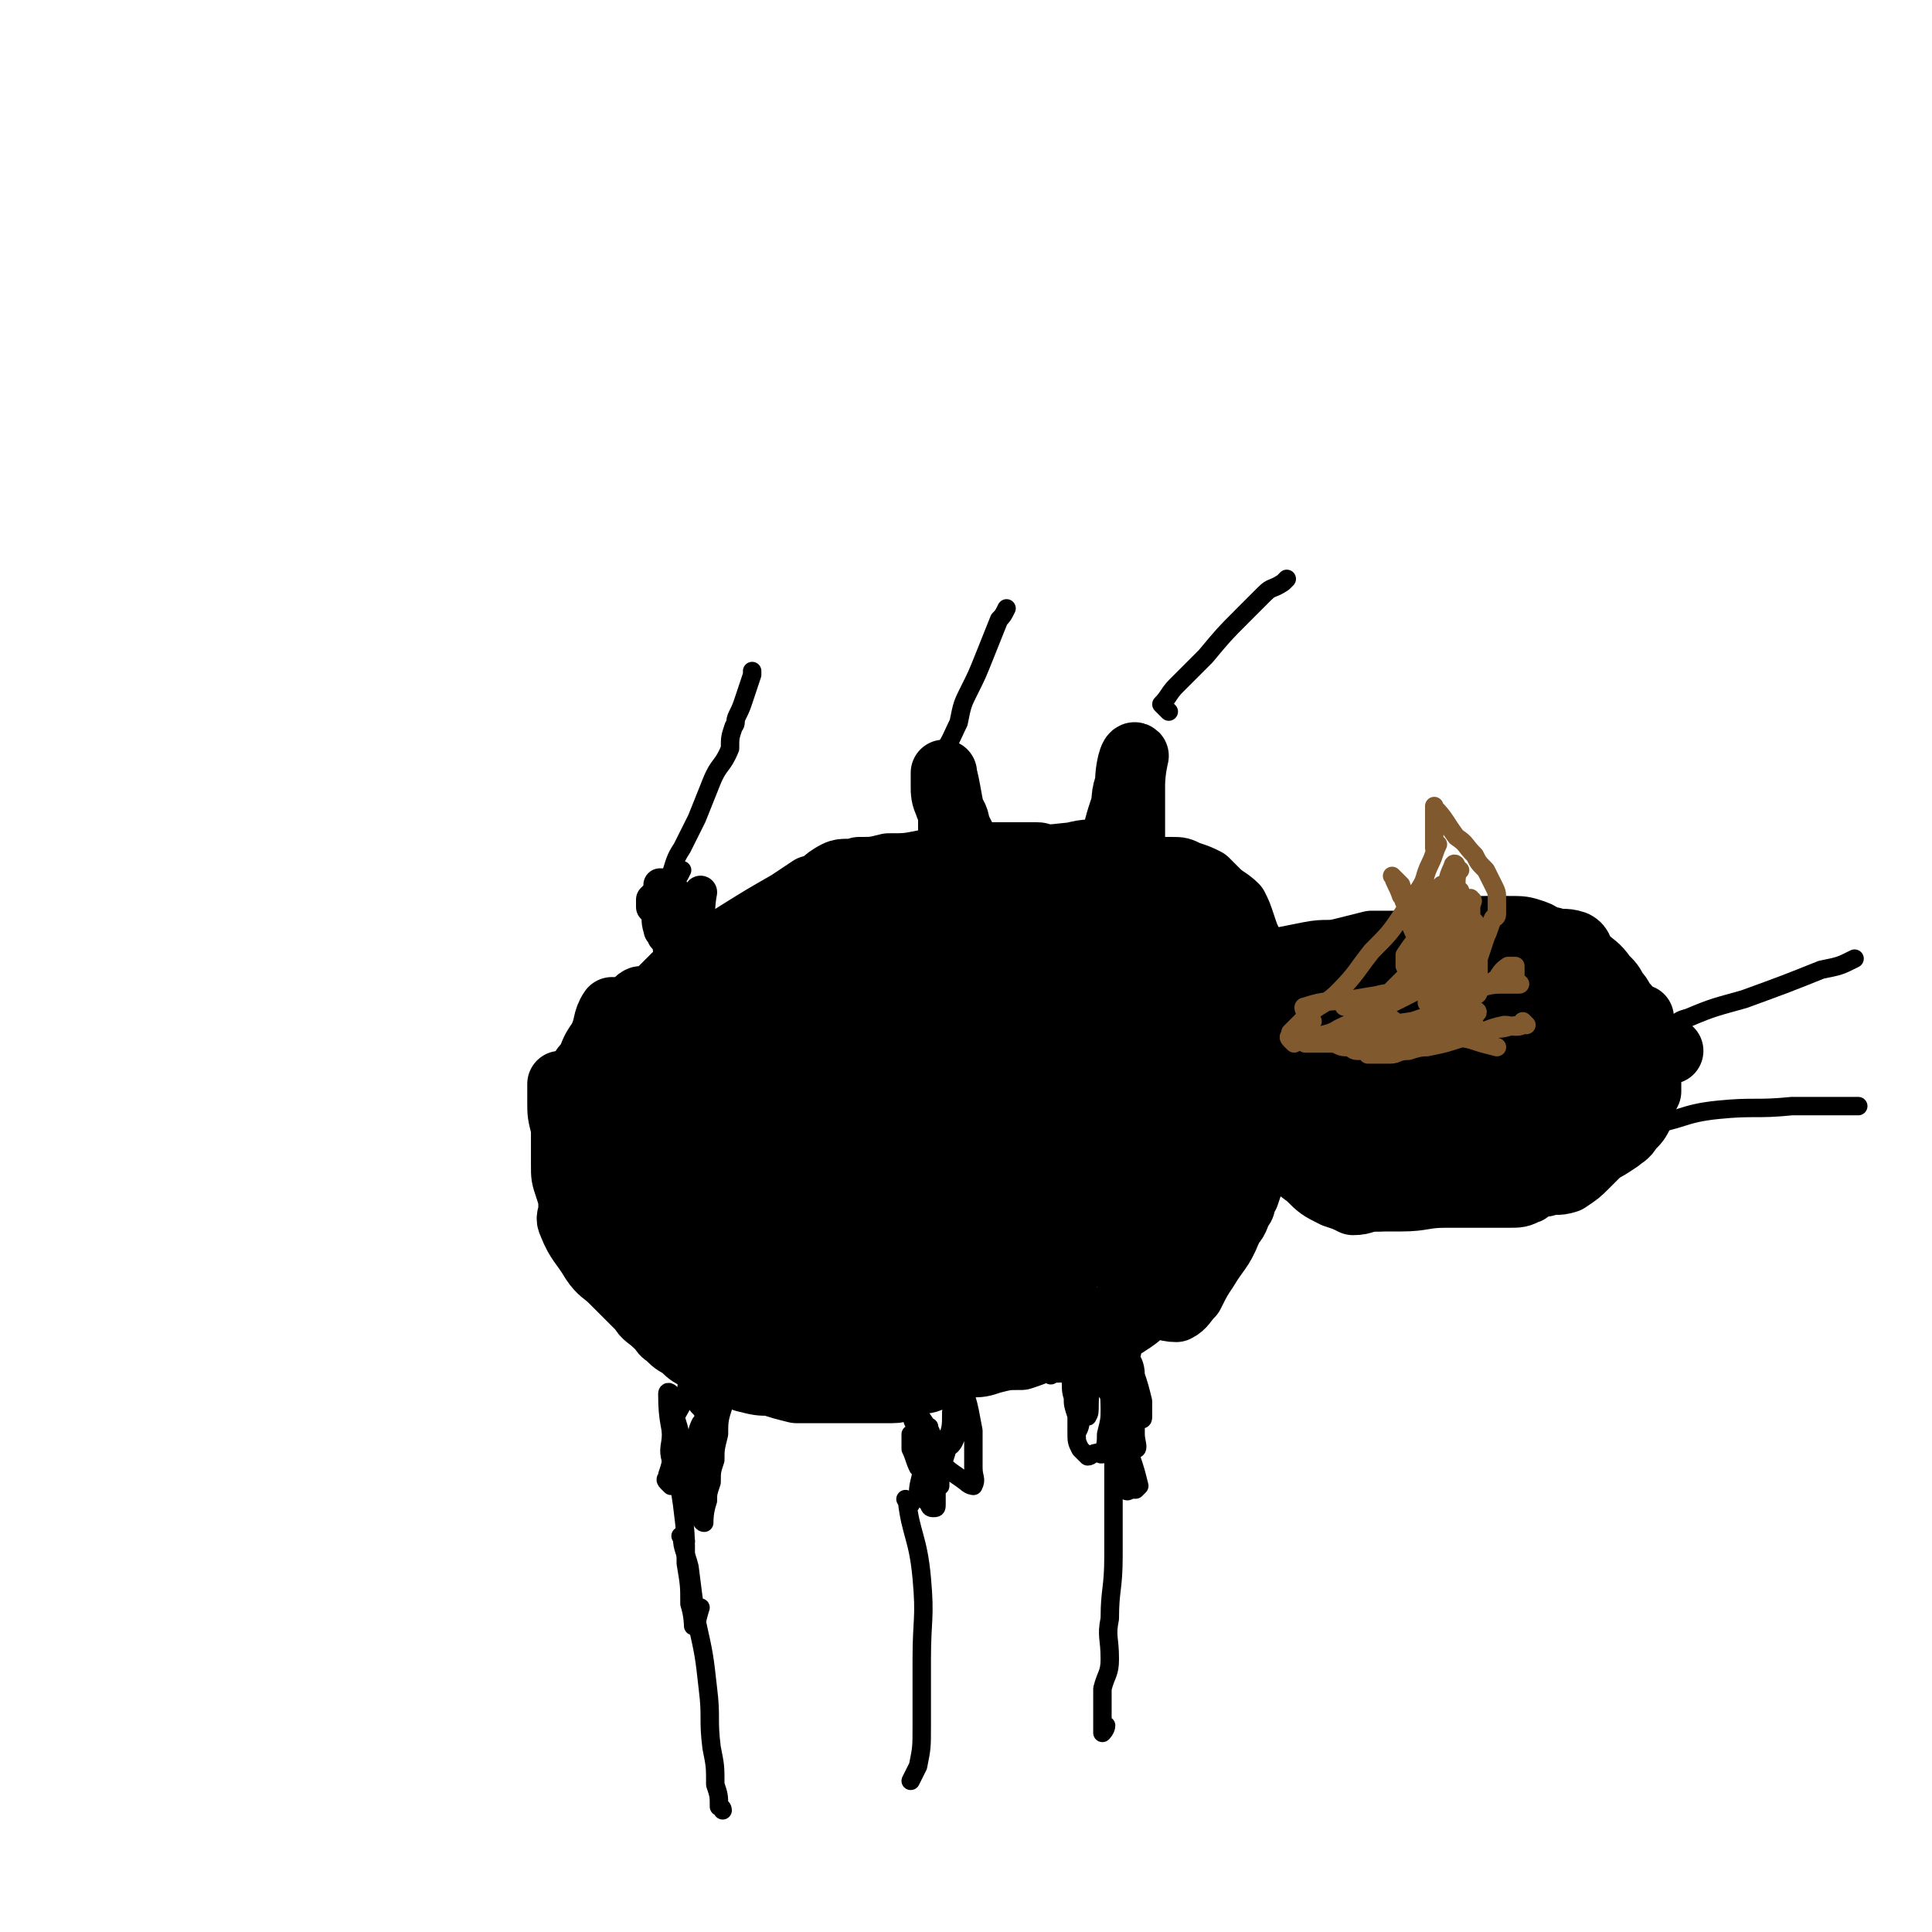 <svg viewBox='0 0 524 524' version='1.1' xmlns='http://www.w3.org/2000/svg' xmlns:xlink='http://www.w3.org/1999/xlink'><g fill='none' stroke='#000000' stroke-width='18' stroke-linecap='round' stroke-linejoin='round'><path d='M249,240c-1,-1 -1,-1 -1,-1 '/><path d='M222,250c-1,-1 -1,-1 -1,-1 -1,-1 -1,0 -1,0 -1,0 -2,0 -1,0 6,-2 7,-2 15,-4 10,-2 10,-2 20,-5 9,-2 9,-3 18,-5 9,-2 9,-2 19,-3 4,-1 5,-1 10,0 2,0 2,0 5,1 '/><path d='M234,258c-1,-1 -1,-1 -1,-1 -1,-1 0,-1 0,-1 0,-1 0,-1 0,-1 2,-2 2,-2 4,-3 7,-2 7,-1 14,-3 6,-1 6,-1 12,-2 6,-1 6,-1 12,-1 6,0 6,0 12,1 7,1 7,2 14,3 3,1 3,0 7,1 5,0 5,0 10,2 6,2 6,2 12,4 1,0 1,0 3,0 '/><path d='M283,236c-1,-1 -1,-1 -1,-1 -1,-1 0,-1 0,-2 0,-1 0,-1 -1,-1 -5,0 -6,0 -11,0 -5,0 -5,0 -10,1 -4,0 -4,0 -9,1 -5,1 -5,1 -10,1 -4,1 -4,1 -8,1 -3,1 -4,0 -6,1 -4,2 -3,3 -7,4 -3,2 -3,2 -6,4 -7,4 -7,4 -15,9 -7,5 -7,5 -15,10 -3,3 -3,3 -6,6 -3,1 -4,2 -6,3 -1,0 2,-2 2,-2 -1,0 -2,2 -4,3 0,0 0,0 -1,0 0,0 0,0 -1,0 0,0 0,0 -1,0 -1,0 -1,0 -1,0 -2,3 -1,4 -3,8 -2,3 -2,3 -3,6 -2,2 -2,2 -3,5 -1,0 -1,1 -2,1 0,0 0,0 -1,0 0,0 0,0 -1,0 -1,0 -1,0 -1,0 0,2 0,2 0,5 0,3 0,3 1,7 0,2 0,2 0,5 0,2 0,2 0,5 0,3 0,3 1,6 1,3 1,3 1,6 0,2 -1,2 0,4 2,5 3,5 6,10 2,3 3,3 5,5 2,2 2,2 4,4 2,2 2,2 4,4 1,2 2,2 4,4 2,1 1,2 3,3 2,2 2,2 4,3 2,2 2,2 4,3 1,1 1,1 3,2 2,1 2,1 5,2 3,1 3,1 5,2 4,1 4,1 7,1 3,1 3,1 7,2 2,0 2,0 5,0 2,0 2,0 5,0 2,0 2,0 4,0 3,0 3,0 5,0 4,0 4,0 7,0 3,0 3,-1 6,-2 3,-1 3,0 6,-2 2,-1 2,-1 5,-3 2,-1 2,-1 5,-2 3,-1 3,-1 5,-3 3,-2 3,-2 6,-5 3,-2 3,-2 5,-5 3,-3 2,-3 4,-6 2,-2 3,-1 5,-4 2,-2 2,-2 3,-5 1,-4 0,-5 1,-8 1,-4 1,-4 2,-7 2,-4 2,-3 3,-7 2,-3 2,-3 3,-5 1,-3 1,-3 2,-5 1,-3 1,-3 2,-5 0,-1 0,-1 0,-1 0,-3 1,-3 1,-6 1,-3 1,-4 2,-6 0,-2 1,-2 1,-4 0,-1 0,-1 0,-3 0,-1 0,-1 0,-2 0,0 0,0 0,-1 0,-1 0,-1 0,-1 0,-1 -1,-1 -1,-1 0,-1 0,-1 0,-1 0,-1 0,-1 0,-1 0,-1 0,-1 0,-1 0,-1 0,-1 0,-1 0,-1 0,-1 0,-2 0,0 0,0 0,0 0,-1 0,-1 0,-1 0,-1 0,-1 0,-1 0,-1 -1,-1 -1,-1 -1,-1 -1,-1 -1,-1 0,-1 0,-1 0,-1 0,-2 0,-2 0,-4 0,0 0,0 0,-1 0,0 0,0 0,-1 0,0 0,-1 0,0 2,0 2,0 4,1 3,1 3,0 5,1 1,1 1,2 2,4 0,1 1,1 2,3 1,3 1,3 2,7 0,2 1,2 1,4 0,3 0,3 0,6 0,2 0,2 0,4 0,2 0,2 0,4 0,4 0,4 0,8 0,2 -1,2 -1,5 -1,3 0,3 0,7 0,2 0,2 0,5 0,2 -1,2 -1,5 -1,2 0,2 0,5 0,2 -1,2 -1,4 -1,3 0,3 -1,5 0,1 -1,0 -1,0 -1,2 0,3 -1,5 -1,0 -1,-1 -1,-1 -2,2 -1,3 -3,6 -1,2 -2,1 -3,3 -4,2 -3,2 -7,5 -2,1 -2,1 -4,3 -2,2 -2,2 -4,3 -1,1 -1,0 -1,0 -3,1 -3,2 -6,3 -2,0 -2,0 -5,0 -2,1 -2,1 -5,2 -4,0 -4,0 -8,1 -3,1 -3,1 -6,1 -3,0 -3,0 -6,0 -2,0 -2,0 -5,0 -2,0 -2,-1 -4,-1 -4,-2 -4,-1 -7,-3 -3,-1 -3,-1 -5,-2 -1,0 0,-1 -1,-1 -2,-1 -2,-1 -5,-2 -2,-1 -2,-1 -4,-2 0,-1 0,-1 0,-1 -1,-1 -1,-1 -1,-1 -3,-2 -3,-2 -6,-3 -2,-1 -2,-1 -4,-2 -1,-1 -1,0 -3,-1 -2,-1 -2,-1 -5,-2 -3,-1 -3,-1 -6,-2 -2,-1 -2,-1 -4,-2 -2,-1 -2,-1 -4,-2 -1,0 -1,-1 -1,-1 -3,-2 -3,-1 -5,-4 -6,-7 -7,-7 -11,-16 -2,-2 -1,-3 -1,-6 -1,-2 -1,-2 -1,-4 0,-3 0,-3 0,-6 0,-3 -1,-3 -1,-5 -1,-2 -1,-3 -1,-4 -1,0 -1,1 -2,0 0,0 0,0 0,-1 0,0 0,0 0,-1 0,0 0,0 0,-1 0,0 0,0 0,-1 0,-1 0,-1 0,-1 0,-1 0,-1 0,-1 0,-1 0,-1 0,-1 0,-1 0,-1 0,-1 1,-4 1,-5 1,-7 1,-1 0,1 0,1 0,-1 0,-1 0,-2 0,0 0,0 0,-1 0,0 0,0 0,-1 0,0 0,-1 0,-1 0,0 0,1 0,1 0,5 0,5 -1,9 -1,4 -2,4 -3,7 0,4 0,4 0,8 -1,3 -1,3 -1,5 0,2 0,2 0,5 0,4 0,4 0,8 0,3 0,3 0,6 0,2 0,4 0,5 0,0 0,-1 0,-2 2,-4 2,-4 4,-7 2,-4 2,-4 3,-7 4,-7 4,-7 7,-14 5,-9 4,-9 9,-19 2,-5 3,-5 6,-10 1,-2 2,-2 3,-5 0,-1 0,-1 0,-1 0,-1 0,-2 0,-1 2,3 3,4 5,9 1,2 1,2 2,5 0,2 1,2 0,4 0,2 0,2 -1,5 0,3 0,3 -1,6 -1,3 -1,3 -2,6 -2,3 -1,3 -4,5 -1,2 -2,2 -4,3 -1,1 -1,2 -3,2 -1,0 -1,0 -1,-1 0,-3 -1,-4 1,-7 13,-18 13,-19 28,-35 2,-3 4,-1 7,-3 0,0 -2,-1 -2,0 1,1 4,1 5,3 2,4 2,4 2,9 0,3 1,3 0,6 -2,7 -2,7 -5,14 -2,5 -2,5 -5,9 -2,4 -2,4 -4,7 -2,2 -2,3 -4,4 -3,2 -4,2 -6,2 -1,0 0,-1 0,-1 -1,-2 -2,-1 -3,-3 -1,-4 -1,-5 -1,-9 1,-10 2,-10 4,-19 2,-7 2,-7 5,-14 2,-4 2,-4 5,-8 2,-3 3,-2 5,-5 0,0 0,-2 0,-1 -1,5 0,7 -1,13 -2,8 -2,9 -5,16 -2,8 -2,8 -7,15 -4,5 -4,5 -10,9 -4,4 -4,5 -8,7 -5,1 -5,0 -10,0 -2,0 -2,1 -4,1 -2,0 -4,0 -5,-2 -1,-3 0,-5 1,-9 3,-8 3,-8 8,-16 5,-9 6,-9 13,-18 6,-8 7,-7 15,-15 4,-3 3,-4 8,-7 2,-1 5,-4 6,-2 2,4 1,7 1,15 0,8 0,8 -1,16 -2,5 -3,5 -6,10 -4,7 -4,8 -8,14 -5,6 -5,7 -11,12 -5,5 -6,4 -12,8 -3,3 -3,3 -7,5 -2,2 -3,2 -5,3 0,0 1,0 1,-1 -1,-2 -2,-2 -2,-5 1,-6 0,-6 3,-11 5,-12 5,-12 12,-23 3,-7 3,-7 8,-13 3,-5 3,-4 7,-8 4,-4 3,-4 7,-7 3,-2 4,-4 6,-3 4,3 4,6 6,12 1,4 0,5 0,10 0,8 0,8 -1,16 -2,7 -2,7 -5,13 -2,5 -2,6 -4,10 -2,4 -2,4 -5,7 -5,5 -6,4 -11,8 -3,2 -3,5 -6,5 -6,-1 -9,-2 -12,-7 -2,-5 1,-6 2,-12 0,-3 1,-3 2,-6 1,-2 1,-2 2,-5 0,-1 0,-1 0,-1 0,-1 0,-2 0,-1 3,2 3,3 6,6 2,2 2,2 3,5 2,3 1,3 2,6 1,3 1,3 3,5 0,2 1,2 2,4 1,3 1,3 2,6 1,2 1,2 2,4 0,2 1,2 1,3 0,1 -1,1 -2,0 -2,-1 -2,-1 -4,-3 -2,-2 -2,-2 -3,-5 -2,-2 -2,-2 -4,-4 -1,-2 -1,-2 -3,-4 0,0 0,0 0,0 -1,-1 -1,-1 -1,-1 -1,-1 -2,-1 -1,-1 0,-1 1,0 3,0 1,0 1,0 2,1 1,1 1,1 2,3 3,4 3,4 6,8 2,1 2,1 4,3 2,2 3,3 3,4 -1,0 -2,-2 -3,-2 -3,0 -3,1 -6,2 -2,1 -2,2 -5,2 0,0 0,0 0,0 -3,0 -3,0 -5,0 -1,0 0,0 0,0 0,-1 -1,-1 0,-1 2,-1 2,-1 5,-1 2,0 2,0 4,0 3,0 3,0 6,0 3,0 3,1 5,1 2,1 2,1 4,2 1,0 1,0 2,-1 2,-2 3,-2 4,-5 5,-9 5,-9 9,-19 4,-12 3,-12 6,-24 3,-11 3,-11 6,-21 2,-6 2,-6 4,-11 2,-3 3,-5 4,-6 0,-1 -2,1 -2,2 0,1 2,1 2,2 1,8 1,8 0,16 0,12 0,12 -2,24 -2,11 -3,11 -6,21 -2,6 -1,6 -4,12 -1,3 -2,8 -4,6 -7,-9 -10,-14 -13,-29 -2,-8 1,-9 3,-17 3,-11 2,-12 7,-21 4,-7 5,-7 10,-13 5,-7 6,-7 12,-13 3,-3 3,-4 7,-6 3,-1 6,-4 6,-1 2,10 0,14 -3,28 -2,11 -4,11 -7,22 -3,7 -2,8 -5,15 -2,6 -2,6 -5,11 -4,5 -5,5 -10,8 -5,2 -5,1 -10,2 -4,0 -4,0 -8,-1 0,0 -1,0 -1,-1 -1,-4 -2,-4 -2,-8 0,-9 0,-10 3,-18 4,-11 5,-11 11,-21 4,-7 4,-7 9,-13 4,-4 4,-4 9,-8 5,-4 5,-6 10,-8 3,-1 5,0 6,2 3,7 3,9 3,18 0,9 -1,9 -3,19 -2,9 -2,9 -5,18 -1,5 -1,5 -3,10 -2,4 -2,5 -5,8 -3,4 -4,6 -8,5 -5,-1 -6,-3 -9,-8 -4,-7 -5,-7 -5,-15 0,-10 1,-11 4,-21 1,-7 2,-7 5,-12 3,-5 3,-5 8,-9 6,-5 7,-5 15,-9 5,-2 5,-3 11,-4 4,0 4,2 8,3 3,0 5,-2 7,0 4,4 5,5 6,11 2,9 2,9 1,18 -1,9 0,10 -3,19 -2,6 -3,6 -7,12 -5,7 -5,7 -12,14 -3,4 -3,4 -8,7 -4,2 -5,3 -9,2 -3,-1 -4,-1 -6,-5 -2,-3 -2,-4 -2,-9 0,-8 0,-8 2,-16 3,-9 3,-9 9,-17 5,-9 6,-9 14,-16 7,-6 7,-6 16,-11 7,-4 7,-4 15,-6 3,-2 4,-4 8,-2 4,1 4,3 7,7 3,5 4,5 6,11 1,7 0,8 0,15 0,7 0,7 -1,14 -1,3 0,4 -3,7 -8,9 -9,9 -18,16 0,0 0,-1 -1,-1 -3,-1 -4,1 -6,-1 -3,-3 -4,-4 -5,-8 -3,-8 -3,-8 -4,-16 0,-8 2,-8 4,-17 1,-6 0,-6 2,-12 1,-5 2,-5 3,-10 0,-1 0,-1 0,-1 2,-1 3,-4 5,-2 2,2 3,4 3,8 0,11 0,12 -3,22 -2,11 -2,12 -6,22 -4,9 -4,9 -9,17 -3,6 -3,7 -8,11 -5,2 -6,3 -10,2 -7,-1 -7,-2 -12,-6 -3,-2 -3,-3 -4,-7 -2,-7 -3,-7 -3,-14 0,-4 0,-5 2,-9 4,-8 4,-9 9,-15 6,-7 6,-8 14,-13 6,-3 7,-2 14,-3 6,-1 7,-2 13,-1 4,1 5,1 7,5 3,4 2,5 2,10 -1,9 -1,10 -5,18 -5,9 -5,9 -12,17 -5,7 -5,8 -12,14 -5,4 -5,4 -12,6 -5,2 -6,1 -11,2 -4,0 -4,1 -8,0 -4,-1 -5,0 -6,-3 -4,-4 -6,-5 -5,-11 1,-10 3,-11 8,-21 5,-11 5,-11 12,-21 7,-9 7,-9 16,-17 5,-4 6,-3 12,-6 4,-2 4,-2 9,-3 2,-1 4,-3 5,-1 2,5 1,8 -1,15 -1,9 -1,9 -5,17 -4,9 -4,9 -10,16 -6,7 -7,7 -13,12 -5,3 -5,3 -10,6 -3,2 -3,1 -7,3 -2,2 -3,3 -4,3 -1,1 0,-1 0,-2 1,-4 0,-5 3,-9 3,-7 4,-7 9,-12 3,-4 4,-4 8,-8 3,-3 3,-4 6,-5 3,-1 5,-2 6,0 1,3 1,5 0,10 -2,7 -2,8 -6,14 -4,8 -5,9 -11,15 -6,7 -6,8 -15,13 -8,5 -8,6 -18,8 -14,4 -15,3 -29,4 0,0 0,-1 0,-1 -1,-4 -2,-4 -2,-7 0,-3 1,-3 2,-6 1,-3 1,-3 3,-5 6,-6 5,-7 12,-12 6,-4 6,-2 13,-5 4,-1 4,-1 8,-2 3,0 3,0 7,-1 1,0 3,-2 3,0 1,2 0,4 -2,7 -1,6 0,6 -3,11 -5,6 -5,5 -11,10 -4,3 -4,2 -8,4 -1,1 -1,1 -2,1 -2,-1 -4,-1 -4,-3 -1,-4 0,-5 2,-10 3,-9 2,-10 7,-18 6,-9 7,-9 14,-17 7,-8 7,-9 15,-15 6,-4 7,-3 14,-6 4,-2 4,-3 9,-4 4,0 5,-1 8,2 4,3 4,4 5,9 1,7 -1,8 -2,15 -2,5 -3,4 -5,9 -2,4 -1,4 -3,8 -1,1 -1,1 -2,1 -2,1 -3,1 -5,1 -3,0 -3,0 -6,-1 -3,-3 -3,-3 -5,-6 -1,-4 -2,-5 -1,-10 2,-8 3,-8 7,-15 3,-6 2,-6 6,-11 3,-4 3,-4 6,-7 3,-3 3,-3 7,-4 2,-1 4,-2 5,0 3,4 4,6 3,12 0,8 -1,8 -3,16 -3,8 -4,8 -7,16 -3,4 -2,4 -5,8 -3,2 -4,3 -7,4 -4,1 -5,1 -8,-1 -4,-2 -4,-3 -7,-6 -1,-1 0,-1 0,-2 -1,-5 -3,-5 -2,-9 1,-8 3,-8 6,-16 2,-6 2,-6 4,-12 2,-5 2,-5 5,-10 3,-7 2,-8 6,-13 2,-4 3,-3 6,-6 1,0 1,0 2,-1 '/><path d='M285,249c-1,-1 -1,-1 -1,-1 -1,-1 -1,0 -1,0 -1,0 -1,-1 0,-1 3,-2 4,-1 7,-3 3,-2 3,-2 6,-4 3,-1 3,-1 5,-2 0,0 0,0 0,-1 0,-1 0,-1 0,-1 2,-1 3,0 6,0 2,0 2,0 5,0 3,0 3,0 6,0 2,0 2,0 4,1 3,1 3,1 5,2 2,2 2,2 3,3 2,2 3,2 5,4 1,2 1,2 2,5 1,3 1,3 2,5 1,4 1,4 2,7 2,3 3,2 4,5 1,2 0,2 0,4 1,3 1,3 1,5 1,2 0,2 0,4 0,3 0,3 0,6 0,4 0,4 -1,9 -1,5 -1,5 -1,10 -1,3 -1,3 -1,6 -1,3 -2,3 -3,6 -1,3 -1,3 -2,6 0,0 0,0 -1,1 0,2 0,2 -1,3 -1,3 -1,3 -3,5 -3,4 -2,4 -6,7 -6,7 -7,6 -13,13 -4,2 -4,3 -7,5 -3,2 -3,2 -6,3 -2,2 -3,2 -5,2 0,1 0,0 0,0 -4,-1 -5,0 -8,-1 -5,-2 -5,-2 -9,-5 -3,-2 -3,-2 -6,-5 -2,-2 -3,-1 -4,-4 -2,-7 -2,-8 -1,-16 0,-7 1,-7 3,-13 3,-8 3,-9 7,-16 6,-9 7,-9 14,-17 4,-4 4,-4 8,-9 4,-5 3,-5 7,-10 3,-3 3,-2 7,-4 2,-2 4,-5 5,-3 4,5 4,8 5,17 0,8 -1,8 -2,17 -2,8 -2,8 -5,16 -2,7 -1,8 -5,13 -7,9 -8,8 -17,16 0,0 0,0 0,0 -2,-2 -2,-2 -2,-4 1,-5 1,-6 3,-10 4,-9 4,-9 10,-17 3,-5 4,-4 8,-8 4,-3 3,-3 7,-6 3,-2 4,-4 7,-4 2,0 4,0 5,2 1,5 0,7 -1,12 -1,5 -2,5 -4,10 -2,2 -2,2 -3,5 -2,2 -2,2 -4,4 -1,1 -1,1 -2,1 -1,0 -2,0 -2,-1 -2,-3 -3,-3 -3,-6 0,-4 1,-4 3,-8 2,-7 1,-7 4,-14 2,-5 2,-5 5,-9 3,-3 3,-3 6,-5 1,0 2,0 3,1 2,3 3,3 4,6 1,6 2,6 1,12 0,7 -1,7 -3,14 -1,5 -1,5 -2,11 -1,4 0,5 -2,9 -2,5 -3,5 -6,10 -2,3 -2,3 -4,7 -2,2 -2,3 -4,4 -3,0 -4,-1 -7,-3 -3,-2 -4,-2 -6,-6 -2,-6 -2,-6 -3,-13 -1,-6 -1,-6 -1,-12 0,-5 0,-5 0,-10 0,-4 1,-4 1,-8 0,-1 0,-1 0,-1 1,-3 1,-3 2,-6 2,-2 2,-3 4,-4 2,-2 3,-1 4,-2 1,0 -1,0 -1,0 2,-1 3,0 6,0 2,0 2,0 5,-1 0,0 1,0 1,-1 0,0 0,0 0,0 0,-1 0,-1 0,-1 0,-1 0,-1 0,-1 0,-1 0,-1 0,-1 0,-1 0,-1 0,-1 0,-1 0,-1 0,-1 0,-1 0,-1 0,-1 0,-1 0,-1 0,-1 0,-1 0,-1 0,-2 0,0 0,0 0,0 0,-1 0,-1 0,-1 -2,1 -2,1 -4,3 -6,4 -6,5 -13,8 -6,4 -7,4 -14,6 -5,1 -5,0 -10,0 -4,0 -4,0 -8,0 -1,0 -1,0 -2,-1 -1,0 -1,-1 -1,-1 -1,-1 -1,0 -1,-1 -1,-4 -1,-4 0,-8 0,-3 0,-3 2,-7 2,-3 1,-4 4,-7 3,-3 4,-3 7,-4 3,-1 3,-1 6,-1 3,0 3,1 5,2 3,1 4,1 6,3 2,1 3,1 4,4 0,2 0,2 0,5 0,2 0,2 0,4 0,2 1,4 0,3 -1,-1 -2,-3 -4,-7 -1,-2 -1,-2 -2,-5 -1,-3 0,-4 -1,-7 0,0 -1,0 -1,0 0,-1 0,-1 0,-1 0,-1 0,-1 0,-1 2,-3 2,-3 5,-4 1,-1 1,-2 3,-2 2,0 2,1 5,1 2,0 2,0 4,1 2,0 2,0 4,2 1,1 1,2 2,4 1,2 2,2 2,4 1,3 0,3 0,6 0,2 0,2 -1,4 -2,2 -2,3 -4,4 -3,2 -4,2 -8,2 -3,0 -3,-1 -5,-1 -3,-1 -3,0 -6,-1 -2,-1 -2,-1 -4,-3 0,0 0,0 0,0 -1,-1 -1,-1 -1,-1 -1,-1 -2,-1 -1,-1 1,-3 2,-3 4,-5 5,-3 5,-3 9,-6 4,-1 4,-1 8,-2 3,-1 3,-2 6,-2 3,0 3,1 6,1 2,0 2,-2 3,-1 1,0 0,1 1,3 1,2 2,2 2,4 1,2 -1,2 -1,4 0,2 1,2 1,4 1,2 0,2 1,5 1,1 1,1 2,2 '/><path d='M343,265c-1,-1 -1,-1 -1,-1 -1,-1 -1,0 -1,0 -1,0 -1,-1 -1,-1 0,-1 0,-1 0,-1 2,-1 3,-1 5,-1 5,-1 5,-1 10,-2 5,-1 5,0 9,-1 4,-1 4,-1 8,-2 4,0 4,0 7,0 3,0 3,0 6,-1 4,-1 4,-1 9,-2 4,-1 4,-1 9,-1 3,0 3,0 6,0 4,0 4,0 7,1 3,1 2,2 5,2 3,1 3,0 6,1 2,1 1,2 3,4 2,2 3,2 5,5 2,2 2,2 3,4 2,2 1,2 3,4 0,2 0,2 1,3 1,1 2,0 3,0 '/><path d='M353,315c-1,-1 -1,-1 -1,-1 -1,-1 -1,-1 -1,-1 0,0 -1,0 -1,0 -1,0 -1,0 -1,0 -1,0 -2,0 -1,0 3,3 3,3 7,6 3,3 3,3 7,5 3,1 3,1 5,2 3,0 3,-1 6,-1 3,0 3,0 7,0 6,0 6,-1 12,-1 5,0 5,0 10,0 4,0 4,0 7,0 3,0 3,0 5,-1 1,0 0,-1 0,-1 2,-1 3,-1 5,-1 3,-1 3,0 6,-1 3,-2 3,-2 5,-4 2,-2 2,-2 4,-4 2,-1 2,-1 5,-3 1,-1 2,-1 3,-3 2,-2 2,-2 3,-4 0,-1 0,-1 0,-2 1,-2 1,-2 2,-4 0,0 0,-1 0,-1 0,-1 0,-1 0,-1 0,-1 0,-1 0,-1 0,-1 0,-1 0,-1 0,-1 0,-1 0,-1 0,-1 0,-1 0,-2 0,0 0,0 0,-1 0,0 0,0 0,-1 0,0 0,0 0,0 0,-1 0,-1 0,-2 0,-1 0,-1 0,-1 2,0 3,0 5,1 1,0 1,0 1,0 '/><path d='M350,278c-1,-1 -1,-1 -1,-1 -1,-1 -1,0 -1,0 0,0 0,-1 0,-1 0,-1 0,-1 0,-1 2,-2 3,-2 5,-4 2,-1 2,-1 5,-2 2,-1 3,-1 6,0 3,0 3,0 6,1 2,0 2,0 4,1 2,1 1,2 3,3 0,1 1,2 1,3 -1,0 -2,0 -3,0 -3,1 -3,2 -5,3 -3,1 -3,1 -6,2 -5,1 -5,0 -9,1 -3,0 -3,0 -6,0 -1,0 -1,-1 -2,-1 0,0 -1,0 -1,0 -1,0 -1,0 -1,-1 0,-2 -1,-3 0,-4 1,-2 1,-2 3,-3 2,-1 2,-1 5,-2 3,-2 3,-2 6,-3 3,0 3,-1 5,-1 3,0 3,0 6,0 2,0 4,-1 4,0 1,3 0,5 -1,9 -1,3 -1,2 -3,5 -2,3 -2,3 -5,6 -3,3 -3,3 -6,5 -3,2 -3,2 -6,2 -3,0 -4,0 -5,-2 0,-2 1,-3 3,-6 2,-2 2,-2 5,-5 2,-2 1,-2 4,-4 2,-2 2,-2 5,-3 2,-1 2,-1 5,-1 2,0 3,-1 4,0 2,2 1,3 1,6 0,3 -1,4 -2,7 -4,6 -4,7 -9,13 -3,3 -4,2 -7,5 -4,2 -4,2 -7,5 -1,0 -1,0 -3,1 0,0 0,0 -1,0 0,0 0,0 -1,0 0,0 -1,0 -1,0 -1,0 -1,-1 -1,-1 -1,-1 -1,-1 -1,-1 -1,-1 -1,-1 -1,-1 -1,-1 -1,-1 -1,-1 -1,-1 -2,-1 -1,-1 0,-2 1,-2 3,-3 3,-1 3,-1 6,-1 2,0 2,-1 4,0 2,1 2,1 4,2 3,1 3,1 6,2 2,1 2,1 4,3 2,1 3,3 3,3 0,0 -1,-1 -1,-2 0,-4 0,-4 1,-7 2,-6 2,-6 4,-11 2,-4 2,-4 4,-9 2,-4 1,-4 3,-7 1,-3 2,-3 3,-5 1,-1 0,-2 1,-3 1,0 1,0 2,1 1,3 1,3 1,6 1,4 1,4 1,8 0,4 0,4 0,8 -1,5 -1,5 -2,9 -1,4 -2,4 -3,8 -2,4 -2,4 -4,7 -1,3 -1,3 -3,6 -1,2 -1,2 -2,4 0,0 -1,0 -1,0 -1,0 -1,0 -1,0 -1,-1 -2,-1 -2,-2 -2,-3 -3,-3 -3,-6 0,-6 0,-7 3,-13 3,-8 3,-8 8,-15 4,-6 4,-6 9,-12 2,-2 2,-2 4,-5 2,-1 1,-2 3,-3 3,0 4,1 6,2 2,2 2,3 3,6 1,3 1,3 1,6 0,4 0,4 -1,8 -1,6 -1,6 -3,11 -1,2 -2,2 -3,4 -2,3 -2,3 -3,5 -1,1 -1,1 -2,2 0,0 0,0 -1,0 0,0 -1,0 -1,-1 -1,-2 -1,-2 0,-4 0,-6 0,-6 2,-11 2,-6 2,-6 5,-12 3,-5 3,-5 6,-10 1,-1 1,-1 1,-2 0,0 0,0 0,-1 0,-1 0,-1 0,-1 2,1 2,2 4,4 1,1 2,1 2,3 1,3 0,3 0,6 0,2 1,2 0,4 -1,5 -1,5 -4,9 -2,4 -2,3 -5,6 -2,2 -2,3 -5,5 -2,2 -2,2 -5,3 -1,0 -1,0 -1,0 -2,-1 -3,0 -4,-2 -1,-1 0,-2 0,-4 0,-3 0,-3 1,-6 1,-4 1,-4 3,-9 1,-3 1,-3 3,-5 2,-3 2,-3 5,-5 2,-2 2,-1 4,-2 3,-1 3,-1 5,-2 1,0 2,-1 3,0 2,0 2,1 4,3 1,1 2,1 2,3 1,3 0,3 0,6 0,4 -1,4 -1,8 -1,3 -1,3 -2,5 0,2 0,4 0,5 -1,0 0,-2 -1,-4 -2,-4 -3,-4 -4,-8 -2,-5 -1,-5 -2,-10 -1,-3 -1,-3 -1,-6 -1,-3 0,-3 -1,-5 0,-1 -1,0 -1,0 -1,-1 0,-1 0,-1 0,-1 0,-1 0,-2 0,0 0,0 0,-1 0,0 0,-1 0,-1 1,0 2,0 3,0 2,0 2,-1 3,0 1,1 0,2 1,3 1,2 2,2 3,5 2,2 2,2 2,5 2,9 2,9 2,19 1,2 0,2 -1,4 -1,1 -1,1 -2,2 -2,1 -3,2 -5,2 -1,0 -1,-1 -1,-1 -2,-3 -2,-2 -3,-5 -2,-4 -2,-4 -2,-8 -1,-5 0,-5 1,-9 0,-3 0,-3 1,-5 1,-3 1,-3 3,-5 2,-2 2,-1 3,-3 1,0 0,-1 1,-1 2,0 2,0 4,0 3,0 3,-1 6,0 2,1 2,1 4,2 2,2 2,2 3,5 1,3 1,3 2,7 0,3 0,3 0,6 0,3 0,3 0,6 0,4 -1,4 -1,8 -1,2 -1,3 -2,5 0,1 0,1 -1,2 0,1 0,1 -2,2 0,1 0,1 -1,1 0,0 0,0 -1,0 0,0 -1,0 -1,0 -3,-2 -3,-2 -6,-4 -2,-2 -2,-2 -3,-5 0,-3 0,-4 0,-7 1,-6 1,-6 2,-11 1,-3 2,-3 3,-6 0,-1 0,-1 0,-2 0,-1 0,-1 0,-1 0,-1 0,-1 0,-1 0,-1 0,-1 0,-1 0,-1 0,-1 0,-1 2,0 3,0 6,2 1,0 1,0 3,1 1,1 2,1 3,2 1,3 0,4 1,8 0,2 0,2 0,4 0,3 0,3 -1,6 -1,2 -1,2 -2,4 -2,2 -3,2 -5,4 -2,2 -2,2 -4,4 -2,2 -2,2 -4,3 -2,1 -2,1 -4,2 -1,0 -1,0 -2,0 -1,0 -1,0 -1,0 -2,-1 -2,-1 -4,-2 0,0 0,0 0,-1 '/></g>
<g fill='none' stroke='#000000' stroke-width='5' stroke-linecap='round' stroke-linejoin='round'><path d='M183,379c-1,-1 -1,-1 -1,-1 -1,-1 -1,0 -1,0 0,8 1,8 2,17 1,7 1,6 2,13 1,8 1,8 1,16 1,6 1,6 1,11 1,3 1,6 1,6 1,0 1,-2 2,-5 '/><path d='M205,376c-1,-1 -1,-1 -1,-1 -1,-1 -1,0 -1,0 -1,0 -1,0 -1,0 -1,0 -1,0 -1,0 -1,0 -1,0 -2,0 0,0 0,0 -1,0 -1,3 -1,3 -2,7 -1,3 -1,4 -1,7 -1,4 -1,4 -1,7 -1,3 -1,3 -1,6 -1,3 -1,3 -1,5 -1,3 -1,5 -1,6 -1,0 -1,-2 -1,-3 0,-4 0,-4 0,-8 0,-2 0,-2 0,-5 0,-3 0,-4 0,-7 0,0 0,1 0,2 0,0 0,-1 0,-2 0,0 0,0 0,-1 0,0 0,0 0,-1 0,0 0,0 0,-1 0,0 0,-1 0,-1 -1,2 -1,3 -1,5 0,3 1,2 1,5 0,2 0,2 0,5 0,2 0,2 0,4 0,1 0,1 -1,1 0,0 -1,0 -1,0 -1,-1 -1,-1 -2,-2 -1,-2 -1,-2 -2,-5 -1,-1 0,-1 -1,-3 -1,0 -1,0 -1,0 -1,-3 0,-4 0,-7 0,-2 0,-2 0,-4 0,0 0,0 0,0 0,0 0,0 0,-1 0,0 0,0 0,-1 0,0 0,0 0,-1 0,0 0,0 0,-1 0,0 0,-1 0,0 1,2 1,3 2,6 1,4 1,4 2,8 0,3 1,3 1,6 0,3 0,5 0,5 1,0 1,-3 2,-6 1,-4 1,-4 2,-8 1,-4 0,-4 1,-9 2,-6 2,-6 3,-12 0,0 0,0 0,-1 0,0 0,-1 0,0 0,4 0,5 -1,10 0,2 -1,2 -1,4 -1,2 -1,2 -1,4 '/><path d='M186,418c-1,-1 -2,-2 -1,-1 0,3 1,4 2,8 1,8 1,8 2,15 2,9 2,9 3,18 1,8 0,8 1,16 1,5 1,5 1,10 1,3 1,3 1,6 0,0 1,0 1,1 '/><path d='M182,403c-1,-1 -1,-1 -1,-1 -1,-1 0,-1 0,-1 0,-1 0,-1 0,-1 1,-3 1,-3 1,-5 1,-5 0,-5 1,-10 1,-3 2,-3 3,-7 1,-7 0,-8 2,-13 0,-1 1,0 2,-1 0,0 0,0 0,-1 0,0 0,-1 0,0 0,1 1,2 1,4 1,4 1,4 2,8 0,3 0,3 0,6 0,2 0,2 0,4 0,2 0,3 0,3 0,0 -1,-1 -1,-2 -1,-2 0,-3 -1,-4 -1,-1 -1,0 -1,0 -1,-1 -1,-1 -1,-2 0,0 0,0 0,-1 0,0 0,0 0,-1 0,0 0,0 0,-1 0,0 0,-1 0,0 0,1 1,2 1,4 1,3 1,3 1,6 1,2 1,4 1,4 1,0 1,-2 2,-4 '/><path d='M266,368c-1,-1 -1,-1 -1,-1 -1,-1 -1,0 -2,0 -1,0 -1,0 -1,0 -1,0 -1,0 -1,0 -1,3 -1,3 -1,6 -1,5 -1,5 -2,10 0,4 0,4 -1,7 0,3 0,3 -1,6 0,1 -1,0 -1,1 0,2 0,2 0,4 0,1 0,2 0,2 0,0 0,-2 -1,-2 -1,0 -1,1 -2,1 -1,-1 -1,-2 -1,-3 -1,0 -1,0 -1,0 -1,-1 -1,-1 -1,-1 -1,-2 -1,-3 -2,-5 0,0 0,0 0,-1 0,0 0,0 0,-1 0,0 0,0 0,-1 0,0 0,-1 0,-1 2,0 3,1 5,2 2,1 2,1 4,1 1,0 1,1 2,0 1,-1 1,-2 2,-4 0,0 0,0 0,-1 1,-3 1,-3 2,-6 0,0 0,0 0,0 0,-1 0,-1 0,-1 0,-1 0,-2 0,-1 1,3 1,4 2,9 0,2 0,2 0,5 0,3 0,3 0,5 0,3 1,3 0,5 0,0 -1,0 -2,-1 -4,-3 -5,-3 -8,-7 -3,-2 -2,-2 -4,-5 -1,-2 0,-2 -2,-4 0,-1 0,0 0,0 -1,-1 0,-1 0,-1 0,-1 0,-1 0,-2 0,0 0,0 0,-1 0,0 0,-1 0,0 3,4 4,5 6,11 0,2 0,4 -1,5 -1,0 -2,-1 -2,-2 -1,-2 -1,-2 -2,-4 0,-3 0,-3 0,-5 0,-1 0,-1 0,-2 0,0 0,0 0,-1 0,-1 0,-1 0,-1 0,-1 0,-1 0,-1 0,1 0,2 1,4 1,2 2,2 3,5 1,2 0,3 1,6 0,3 -1,3 0,6 0,2 0,3 0,5 0,1 0,1 -1,1 0,0 0,0 0,0 -1,0 -1,-1 -1,-1 0,-1 -1,-1 -1,-1 -1,-1 -1,-1 -1,-1 -1,-1 -1,-1 -1,-1 0,-3 1,-4 1,-7 1,-3 1,-3 1,-7 1,-1 1,-1 1,-2 0,0 0,0 0,-1 0,0 0,-1 0,-1 0,1 1,2 1,3 '/><path d='M247,408c-1,-1 -2,-2 -1,-1 1,9 3,10 4,21 1,11 0,11 0,22 0,9 0,9 0,18 0,6 0,6 -1,11 -1,2 -1,2 -2,4 0,0 0,0 0,0 '/><path d='M285,373c-1,-1 -2,-1 -1,-1 1,-3 2,-3 4,-5 0,0 -1,0 -1,0 0,-1 0,-2 0,-1 1,2 2,3 3,7 1,3 0,3 1,6 0,2 0,2 1,5 0,1 0,1 1,2 0,1 -1,3 -1,2 0,-2 0,-3 1,-7 1,-6 1,-6 2,-12 0,-1 0,-1 0,-1 0,-1 0,-1 0,-1 0,0 1,-1 1,0 3,2 3,2 5,5 3,7 2,7 4,14 1,5 1,5 2,10 1,3 1,3 2,7 0,0 0,0 -1,1 0,0 0,0 0,0 -1,0 -1,0 -1,0 -1,0 -1,1 -2,0 0,0 0,-1 -1,-2 0,-1 0,-1 0,-2 0,-3 0,-3 0,-6 0,-4 0,-4 0,-7 0,-3 0,-3 1,-6 1,-3 2,-3 3,-7 0,0 -1,1 -1,1 0,-1 0,-1 0,-2 0,0 0,-1 0,0 0,4 1,5 1,11 0,2 0,2 0,5 0,2 1,4 0,4 0,0 -1,-2 -2,-3 0,-1 0,0 -1,-1 -1,-1 -1,0 -1,-1 -1,-3 0,-3 0,-6 0,-3 0,-3 0,-6 0,-2 1,-2 1,-5 1,-2 1,-2 2,-4 0,0 -1,0 -1,0 0,0 0,-1 0,0 1,2 2,3 2,6 1,3 1,3 2,7 0,2 0,2 0,4 0,1 0,1 -1,1 0,0 -1,0 -1,0 -2,1 -2,3 -3,3 -1,0 0,-1 0,-2 -1,-1 -1,-1 -2,-2 -1,-2 0,-2 -1,-4 -1,-1 -1,-1 -2,-3 0,-2 0,-2 0,-4 0,-1 0,-1 0,-2 0,0 0,-1 0,-1 0,5 1,6 1,12 0,3 0,3 -1,7 0,2 0,3 -1,5 0,1 -1,0 -1,0 -2,0 -2,1 -3,1 -1,-1 -1,-1 -2,-2 -1,-2 -1,-2 -1,-5 0,-4 0,-4 0,-7 0,-3 0,-3 0,-6 0,-2 0,-2 0,-5 0,-1 0,-2 0,-1 1,4 1,5 2,11 0,2 1,5 1,4 1,-1 0,-4 1,-7 0,-2 1,-2 2,-4 '/><path d='M304,395c-1,-1 -1,-1 -1,-1 -1,-1 -1,0 -1,0 0,2 0,2 0,4 0,4 0,4 0,8 0,8 0,8 0,16 0,9 -1,9 -1,17 -1,5 0,5 0,11 0,4 -1,4 -2,8 0,4 0,4 0,7 0,2 0,4 0,5 0,0 1,-1 1,-2 '/><path d='M189,259c-1,-1 -1,-1 -1,-1 -1,-1 0,-1 0,-1 0,-1 -1,-1 -1,-1 -2,-2 -1,-3 -2,-5 -1,-3 -1,-3 -2,-6 -1,-1 -1,-1 -2,-2 0,0 0,0 -1,-1 0,0 -1,0 -1,-1 0,0 0,-1 0,-1 0,-1 0,-1 0,-1 1,-1 2,1 4,0 1,-1 1,-1 2,-3 '/></g>
<g fill='none' stroke='#000000' stroke-width='9' stroke-linecap='round' stroke-linejoin='round'><path d='M187,265c-1,-1 -1,-1 -1,-1 -1,-1 -1,0 -2,-1 -1,-1 -1,-2 -2,-4 -1,-3 0,-3 -2,-5 0,-1 -1,-1 -1,-2 -1,-3 0,-3 -1,-5 0,-1 -1,-1 -1,-1 0,-1 0,-1 0,-1 0,-1 0,-1 0,-1 1,-1 2,-2 3,-1 3,2 3,3 4,8 3,5 3,5 5,11 0,2 1,3 1,3 -1,0 -1,-2 -2,-3 -2,-3 -2,-3 -4,-6 -2,-5 -2,-5 -3,-9 -1,-3 0,-3 -1,-5 0,-1 -1,-1 -1,-1 0,-1 0,-1 0,-1 1,0 2,0 3,1 1,1 1,2 2,4 1,2 1,2 2,4 1,3 1,3 2,6 2,3 2,4 3,6 0,0 -1,-1 -2,-2 -1,-2 -1,-2 -2,-4 -1,-1 -1,-1 -2,-2 -1,-2 -1,-2 -2,-4 0,-1 -1,-1 -1,-2 0,0 0,-1 0,-1 0,-1 0,-1 0,-1 0,-1 0,-1 0,-1 2,1 2,2 4,4 1,1 1,4 2,4 2,-2 1,-5 2,-10 '/></g>
<g fill='none' stroke='#000000' stroke-width='5' stroke-linecap='round' stroke-linejoin='round'><path d='M183,243c-1,-1 -1,-1 -1,-1 -1,-1 -1,0 -1,0 0,0 -1,0 -1,0 0,-2 1,-2 2,-5 1,-3 1,-4 3,-7 2,-4 2,-4 4,-8 2,-5 2,-5 4,-10 2,-5 3,-4 5,-9 0,-3 0,-3 1,-6 1,-1 0,-1 1,-3 1,-2 1,-2 2,-5 1,-3 1,-3 2,-6 0,-1 0,-1 0,-1 '/></g>
<g fill='none' stroke='#000000' stroke-width='18' stroke-linecap='round' stroke-linejoin='round'><path d='M270,248c-1,-1 -1,-1 -1,-1 -1,-1 -1,-1 -1,-1 -1,-2 -2,-2 -3,-4 -1,-5 -1,-5 -2,-10 -1,-3 -1,-3 -3,-7 -1,-2 0,-2 -2,-5 0,-1 -1,-1 -1,-2 -1,-2 -1,-3 -1,-5 0,-1 0,-1 0,-1 0,-1 0,-1 0,-1 0,-1 0,-2 0,-1 1,4 1,5 2,10 0,3 0,3 0,5 0,3 1,3 1,6 0,1 0,2 0,1 0,0 0,-1 -1,-2 '/></g>
<g fill='none' stroke='#000000' stroke-width='5' stroke-linecap='round' stroke-linejoin='round'><path d='M252,216c-1,-1 -1,-1 -1,-1 -1,-1 -2,0 -1,0 2,-4 3,-5 5,-10 3,-4 3,-5 5,-9 1,-5 1,-5 3,-9 2,-4 2,-4 4,-9 2,-5 2,-5 4,-10 1,-1 1,-1 2,-3 '/></g>
<g fill='none' stroke='#000000' stroke-width='18' stroke-linecap='round' stroke-linejoin='round'><path d='M302,253c-1,-1 -1,-1 -1,-1 -1,-1 0,-1 0,-2 0,0 0,0 0,-1 0,-3 0,-3 0,-7 0,-6 0,-6 1,-12 1,-6 1,-6 3,-12 0,-4 1,-5 2,-8 0,0 -1,2 -1,2 0,-3 1,-8 2,-7 0,0 -1,4 -1,8 0,5 0,5 0,11 0,1 0,1 0,3 '/></g>
<g fill='none' stroke='#000000' stroke-width='5' stroke-linecap='round' stroke-linejoin='round'><path d='M317,193c-1,-1 -1,-1 -1,-1 -1,-1 -1,-1 -1,-1 2,-2 2,-3 4,-5 4,-4 4,-4 8,-8 5,-6 5,-6 10,-11 3,-3 3,-3 6,-6 2,-2 2,-1 5,-3 0,0 0,0 1,-1 '/><path d='M446,282c-1,-1 -2,-1 -1,-1 2,-1 3,0 6,-1 4,-2 3,-3 7,-4 7,-3 8,-3 15,-5 11,-4 11,-4 21,-8 5,-1 5,-1 9,-3 '/><path d='M437,308c-1,-1 -1,-1 -1,-1 -1,-1 -1,-1 -1,-1 0,-1 -1,-1 0,-1 5,-1 6,1 12,0 9,-1 9,-3 19,-4 10,-1 10,0 20,-1 9,0 9,0 17,0 1,0 1,0 1,0 '/></g>
<g fill='none' stroke='#81592F' stroke-width='5' stroke-linecap='round' stroke-linejoin='round'><path d='M356,277c-1,-1 -1,-1 -1,-1 -1,-1 -1,-1 -1,-1 0,0 0,0 0,0 0,-1 -1,-2 0,-2 6,-2 6,-1 13,-2 6,-1 6,-1 12,-2 5,0 5,-1 10,-1 5,0 5,0 10,0 4,0 4,-1 8,-1 2,0 3,0 5,0 1,0 -1,-1 -1,-1 0,-1 0,-1 0,-1 0,-1 0,-1 0,-1 0,-1 0,-2 0,-2 0,0 -1,0 -1,0 -1,0 -1,0 -1,0 -3,2 -2,3 -4,4 -3,2 -3,2 -6,3 -3,2 -3,2 -6,4 -3,2 -3,1 -7,3 -3,1 -3,1 -6,3 -3,1 -3,1 -6,3 0,0 0,0 -1,0 -1,0 -1,0 -1,0 -1,0 -2,0 -1,0 3,0 4,1 8,1 4,0 4,1 8,1 5,-1 5,-1 11,-3 5,-1 5,-2 10,-3 2,0 3,1 5,0 1,0 0,-1 0,-1 0,0 1,1 1,1 0,0 -1,0 -1,0 -4,0 -4,1 -7,1 -6,1 -6,1 -12,1 -6,0 -6,0 -12,0 -4,0 -4,0 -8,0 0,0 0,0 -1,0 -2,0 -2,1 -5,1 0,0 -1,0 0,0 3,1 3,2 7,3 2,0 3,0 5,0 3,0 3,0 5,0 1,0 2,0 2,0 -1,0 -2,0 -5,1 -3,0 -3,1 -5,1 -3,0 -3,0 -6,0 0,0 0,-1 -1,-1 -1,0 -1,0 -1,0 -1,0 -1,0 -1,0 -1,0 -2,-1 -1,-1 0,-1 1,-2 2,-2 3,-1 4,-1 7,-2 3,-1 3,-2 6,-2 4,0 9,1 9,2 -2,1 -7,2 -13,3 -3,1 -3,0 -7,0 -3,0 -3,0 -6,0 0,0 0,0 0,0 -1,0 -1,0 -1,0 -1,0 -2,-1 -1,-1 5,-1 6,-1 13,-1 4,0 4,0 8,0 3,0 7,-1 6,-1 0,0 -3,1 -6,1 -5,0 -6,0 -11,0 -3,0 -3,0 -7,0 -3,0 -3,0 -6,0 -2,0 -3,0 -4,0 -1,0 0,0 0,0 0,0 -1,0 -1,0 1,0 2,0 4,0 5,-1 5,-1 10,-1 6,-1 6,-2 13,-1 5,0 5,0 10,1 4,0 4,0 8,1 2,0 4,0 4,1 0,0 -2,-1 -4,-1 -5,0 -5,1 -10,1 -3,0 -3,0 -7,0 -2,0 -2,0 -5,-1 -1,0 -1,-1 -1,-1 -1,-1 -1,-1 -1,-1 -1,0 -1,0 -1,0 -1,0 -2,-1 -1,-1 1,-1 2,0 5,0 3,0 3,1 6,1 2,0 2,0 5,0 3,0 3,1 6,1 2,1 4,1 3,1 0,0 -2,0 -5,-1 -4,-1 -4,-1 -7,-1 -4,-1 -4,-1 -7,-1 -2,-1 -3,-2 -4,-3 -1,0 0,0 0,0 0,0 -1,0 -1,0 0,0 0,1 0,1 2,1 3,1 6,2 5,1 5,1 10,3 4,1 4,0 8,1 3,1 3,1 7,2 '/><path d='M368,279c-1,-1 -1,-1 -1,-1 -1,-1 -2,0 -1,0 0,0 1,0 2,0 3,0 3,0 6,0 1,0 1,0 2,0 7,-1 7,-1 13,-2 4,0 4,-1 7,-1 2,0 3,0 4,0 1,0 1,-1 0,-1 -2,0 -3,1 -6,1 -5,2 -5,2 -11,3 -4,1 -4,1 -7,1 -4,1 -4,1 -7,1 0,0 1,0 1,0 -1,0 -1,0 -1,0 -1,0 -1,0 -1,0 3,0 3,-1 6,-1 4,0 4,0 8,0 4,0 4,0 7,0 3,0 3,-1 7,-1 1,0 2,0 3,0 0,0 0,0 0,0 1,0 1,0 1,0 -4,0 -4,0 -8,1 -9,1 -9,1 -18,3 -4,1 -4,1 -9,2 -2,0 -2,-1 -4,-1 -3,0 -4,0 -7,0 0,0 1,0 1,0 1,0 0,-1 1,-1 3,-2 4,-1 7,-3 17,-8 17,-8 34,-17 '/><path d='M351,283c-1,-1 -1,-1 -1,-1 -1,-1 0,-1 0,-1 0,-1 0,-1 0,-1 2,-2 2,-2 4,-4 4,-4 5,-3 9,-7 5,-5 5,-6 9,-11 5,-5 5,-5 9,-11 2,-3 2,-3 4,-6 2,-3 1,-3 3,-7 1,-2 1,-3 2,-5 0,0 -1,1 -1,1 0,-1 0,-1 0,-2 0,0 0,0 0,-1 0,0 0,0 0,-1 0,0 0,0 0,-1 0,-1 0,-1 0,-2 0,0 0,0 0,-1 0,-1 0,-1 0,-1 0,-1 0,-1 0,-1 0,-1 0,-2 0,-1 3,3 3,4 6,8 3,2 2,2 5,5 1,2 1,2 3,4 1,2 1,2 2,4 1,2 1,2 1,4 0,2 0,2 0,4 0,1 -1,1 -1,1 -1,2 -1,3 -2,5 -1,3 -1,3 -2,6 -3,4 -3,4 -6,8 -1,0 -1,0 -1,0 -1,0 -1,0 -1,0 -1,3 -1,5 -1,6 -1,1 -1,-1 -2,-2 0,0 0,0 -1,0 -1,0 -1,0 -1,0 -1,0 -1,0 -1,0 0,0 0,-1 0,-1 0,-1 0,-1 0,-1 0,-1 0,-1 0,-1 1,-5 2,-5 3,-10 1,-4 0,-4 1,-9 1,-3 2,-2 3,-6 1,-2 0,-2 1,-4 0,-2 0,-3 1,-4 0,0 -1,0 -1,0 0,0 0,0 0,-1 0,0 0,0 0,0 0,-1 -1,-1 -1,0 -2,4 -1,4 -2,8 -1,4 -2,4 -3,7 0,2 0,2 -1,5 0,0 0,0 -1,0 0,0 -1,0 -1,0 -1,0 -1,0 -1,0 -1,0 -1,0 -1,-1 -2,-4 -2,-5 -3,-9 -1,-2 0,-2 -1,-5 0,0 0,0 -1,-1 0,0 0,0 -1,-1 0,0 -1,-1 0,0 0,1 1,2 2,5 1,1 2,1 3,3 1,3 1,3 2,5 1,3 1,2 2,5 1,1 2,3 2,3 0,0 -1,-1 -1,-3 -1,-3 -1,-3 -1,-6 0,0 0,0 0,0 0,-1 0,-1 0,-1 0,-1 0,-1 0,-1 -1,-1 -1,-1 -1,-1 -1,-1 0,-1 0,-1 0,-1 0,-2 0,-1 2,2 3,2 5,5 1,2 0,2 1,4 0,1 0,2 1,2 0,-1 0,-2 -1,-3 0,-1 -1,-1 -1,-1 -2,-3 -1,-4 -2,-7 -1,-2 -1,-2 -1,-3 -1,0 -1,0 -1,0 -1,-1 0,-1 0,-1 0,-1 0,-1 0,-1 0,0 0,0 0,0 0,0 -1,-1 0,0 1,3 3,4 5,8 1,2 1,4 1,4 0,1 0,-1 -1,-2 0,-2 0,-2 0,-3 0,-2 0,-2 0,-4 0,-1 -1,0 -1,-1 0,0 0,-1 0,-1 0,-1 0,-1 0,-1 0,0 0,0 0,0 1,3 1,2 3,5 1,3 1,3 2,7 0,1 1,3 1,3 -1,0 -1,-1 -2,-2 0,0 -1,0 -1,0 -1,0 -1,0 -1,0 -1,0 -1,0 -1,0 -1,0 -1,-1 -1,-1 -1,-1 -1,-1 -2,-2 0,-1 0,-1 0,-2 0,-1 0,-1 0,-2 0,0 0,0 0,0 0,-1 0,-2 0,-1 0,1 2,2 1,5 0,4 -1,4 -3,7 -3,5 -3,4 -6,8 -2,2 -2,2 -4,4 -2,1 -3,0 -4,2 -2,1 -2,2 -3,3 -1,1 0,-1 0,-1 -1,0 -1,0 -1,0 -1,0 -1,0 -2,0 0,0 0,0 -1,0 0,0 0,0 -1,0 0,0 -1,0 0,0 1,0 1,1 3,1 5,-1 6,-1 11,-4 3,-2 3,-2 6,-4 3,-2 3,-2 6,-5 2,-1 2,-1 4,-3 1,-2 1,-2 2,-4 0,-1 -1,0 -1,0 0,-1 0,-2 0,-3 0,0 0,0 0,-1 0,-1 0,-1 0,-3 0,0 0,0 0,0 0,-1 0,-1 0,-2 0,0 0,0 0,-1 0,-1 0,-1 0,-2 0,0 0,-1 0,0 1,2 2,2 2,5 1,3 1,3 2,7 0,3 0,2 1,6 0,2 0,2 0,5 0,2 1,2 0,4 0,1 -1,1 -2,1 -1,1 -1,0 -1,0 -1,0 -1,0 -1,0 -2,2 -2,3 -3,4 0,0 0,-1 0,-1 -1,0 -1,0 -1,0 -1,0 -1,0 -2,0 0,0 0,1 -1,2 0,0 0,0 0,0 '/><path d='M400,250c-1,-1 -1,-1 -1,-1 -1,-1 0,-1 0,-1 0,-1 0,-1 0,-2 0,-1 1,-2 0,-2 0,-1 -1,0 -2,0 -1,0 -1,0 -1,0 -2,2 -1,3 -3,5 -1,2 0,2 -2,4 -1,3 -1,3 -3,5 -2,1 -2,1 -3,3 -1,0 -1,0 -1,0 -1,0 -1,1 -2,1 0,0 0,0 -1,0 0,0 0,0 0,-1 0,0 0,0 0,-1 0,-1 0,-1 0,-1 2,-3 2,-3 4,-5 0,0 -1,0 -1,0 0,-1 0,-1 0,-1 0,-1 0,-1 0,-1 0,-1 0,-1 0,-2 0,0 0,0 0,-1 0,0 0,-1 0,0 1,1 1,1 3,3 2,2 2,2 4,4 1,1 1,1 1,3 1,2 0,5 2,5 1,0 1,-3 3,-5 '/></g>
</svg>
